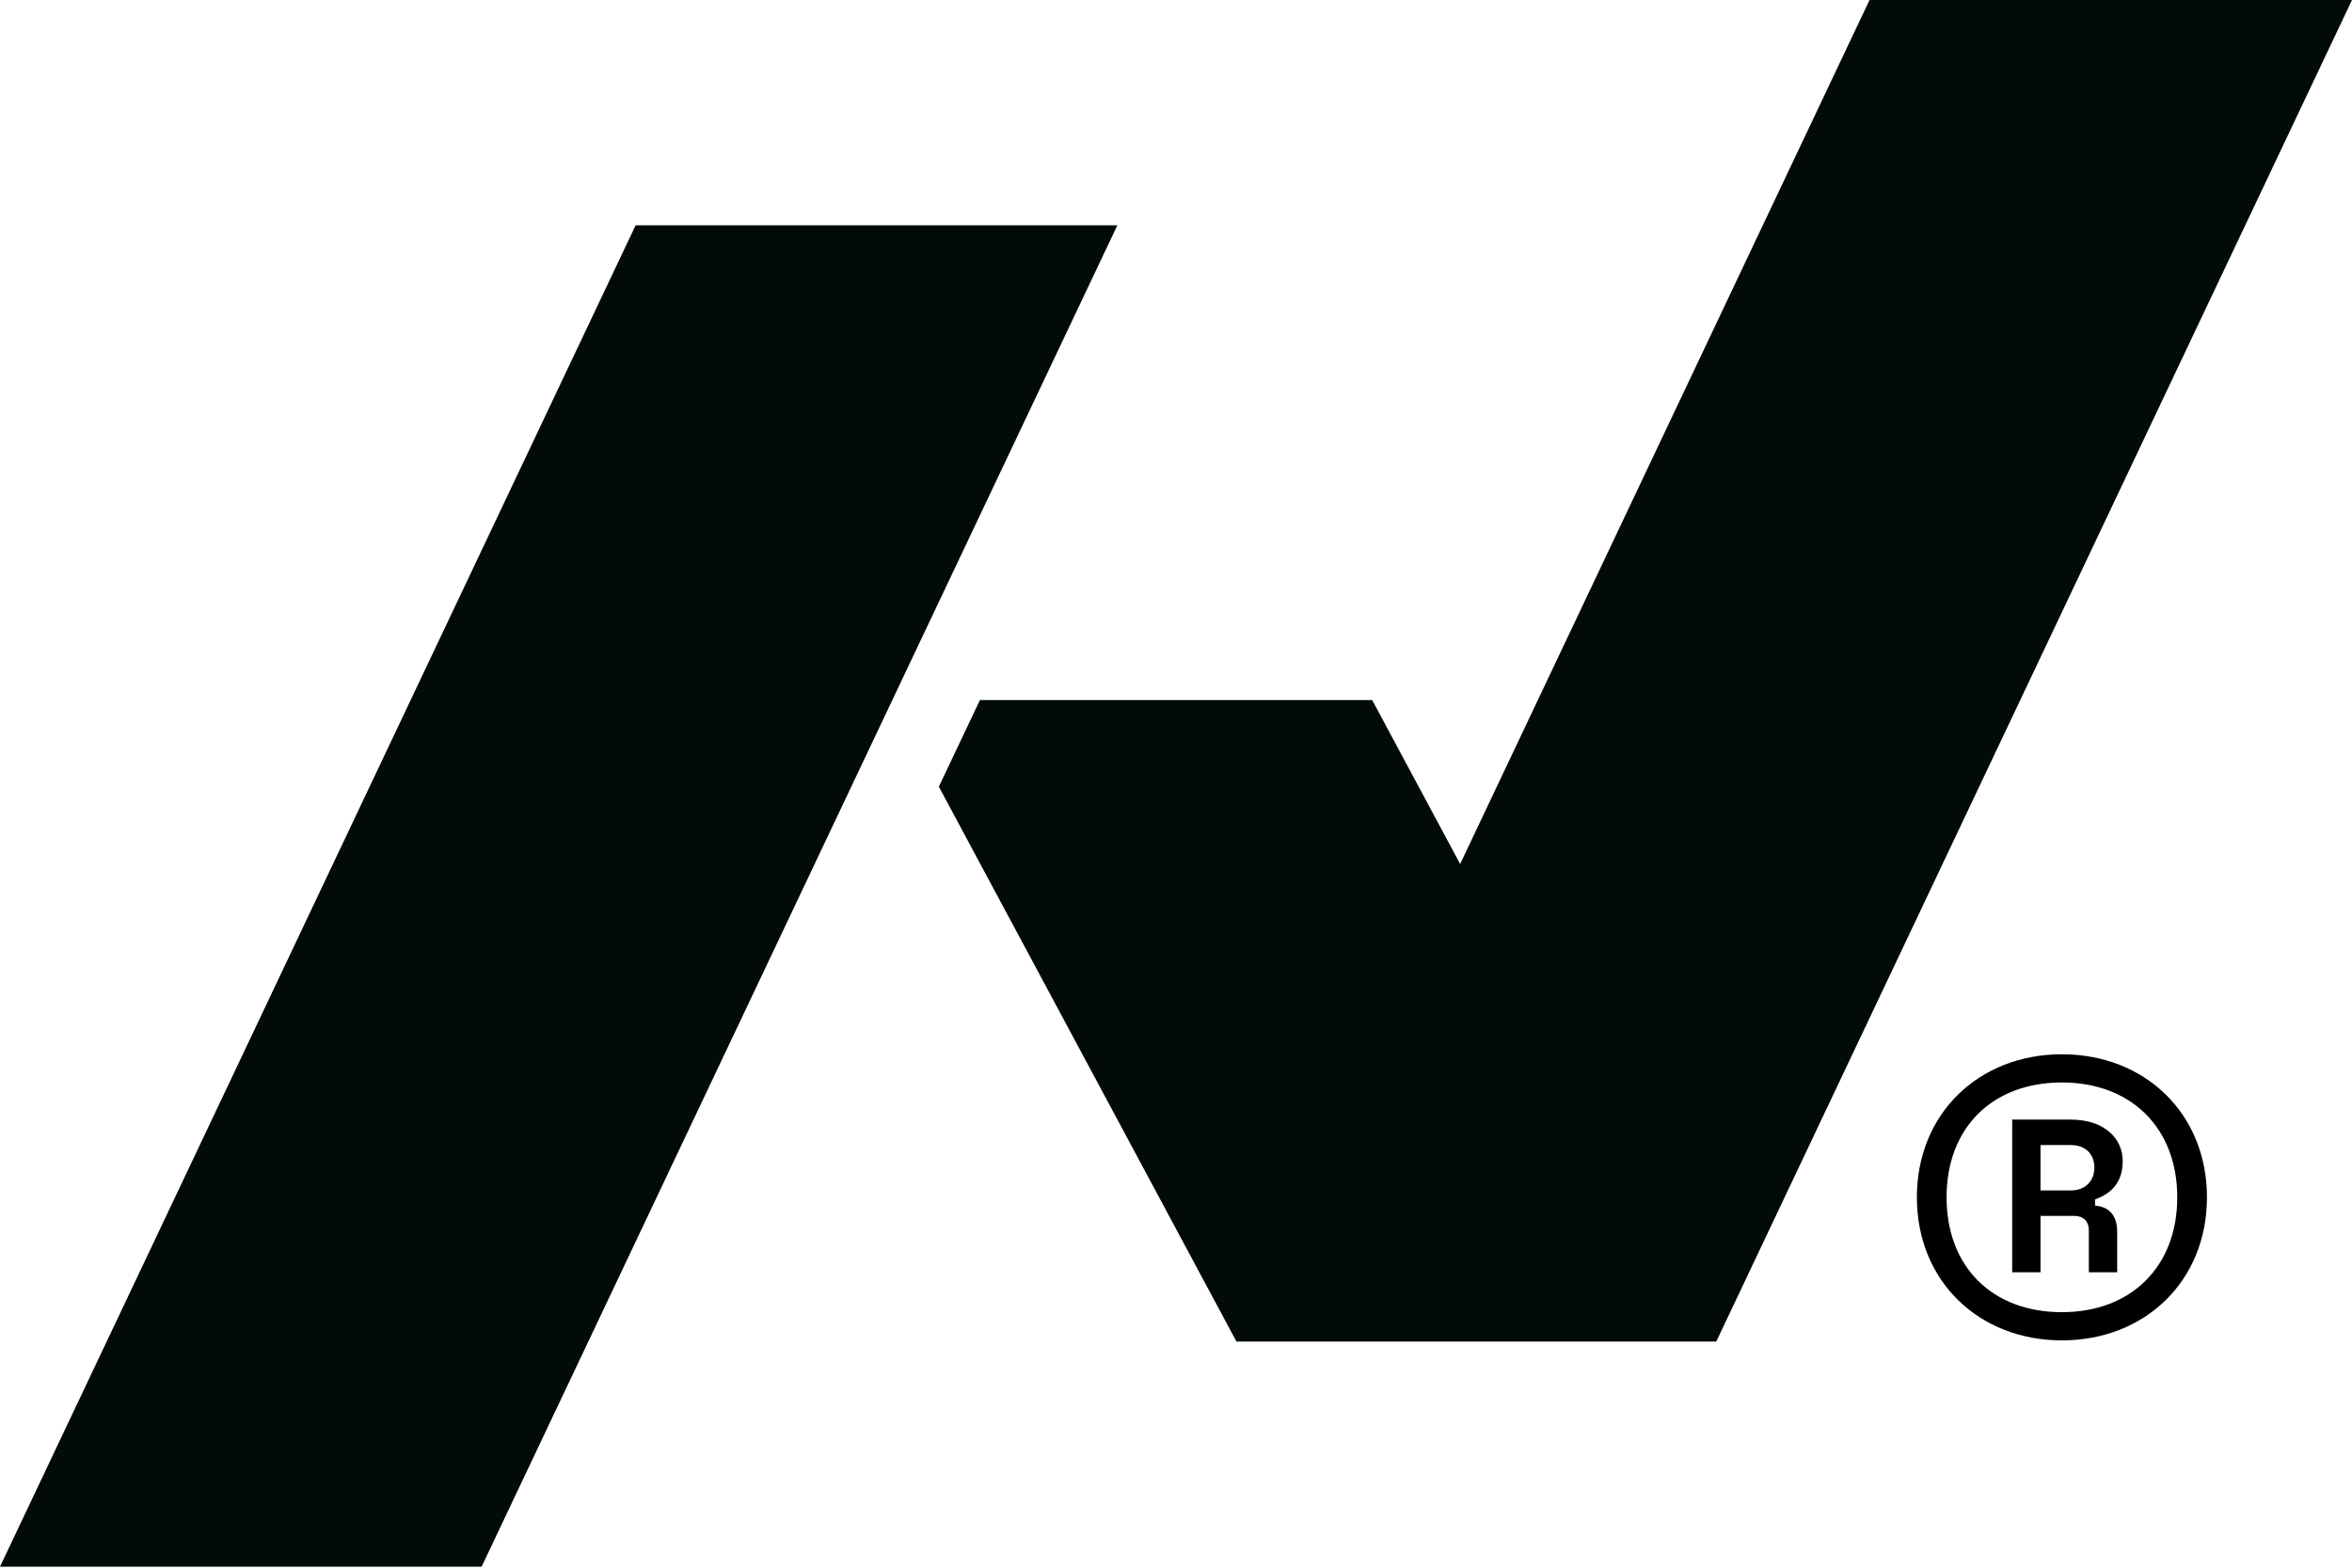 <svg width="600" height="400" viewBox="0 0 600 400" fill="none" xmlns="http://www.w3.org/2000/svg">
<path d="M285.04 57.483L122.86 399.742H3.05176e-05L162.149 57.483H285.04Z" fill="#030A0A"/>
<path d="M600 0L437.82 342.305H315.425L239.501 200.724L249.986 178.621H350.045L372.489 220.453L476.923 0H600Z" fill="#030A0A"/>
<path d="M526 342C504.857 342 489 326.909 489 305.5C489 284.091 504.857 269 526 269C547.143 269 563 284.091 563 305.5C563 326.909 547.143 342 526 342ZM526 334.805C543.619 334.805 555.424 323.224 555.424 305.5C555.424 287.776 543.619 276.195 526 276.195C508.205 276.195 496.576 287.776 496.576 305.5C496.576 323.224 508.205 334.805 526 334.805ZM520.538 324.627H513.314V285.671H528.29C536.924 285.671 541.505 290.584 541.505 296.2C541.505 300.938 539.39 304.272 534.457 306.026V307.606C538.333 307.957 540.095 310.413 540.095 314.274V324.627H532.871V313.923C532.871 311.642 531.462 310.238 529.171 310.238H520.538V324.627ZM520.538 292.163V303.745H528.29C532.167 303.745 534.281 301.113 534.281 297.954C534.281 294.62 532.167 292.163 528.29 292.163H520.538Z" fill="black"/>
</svg>
